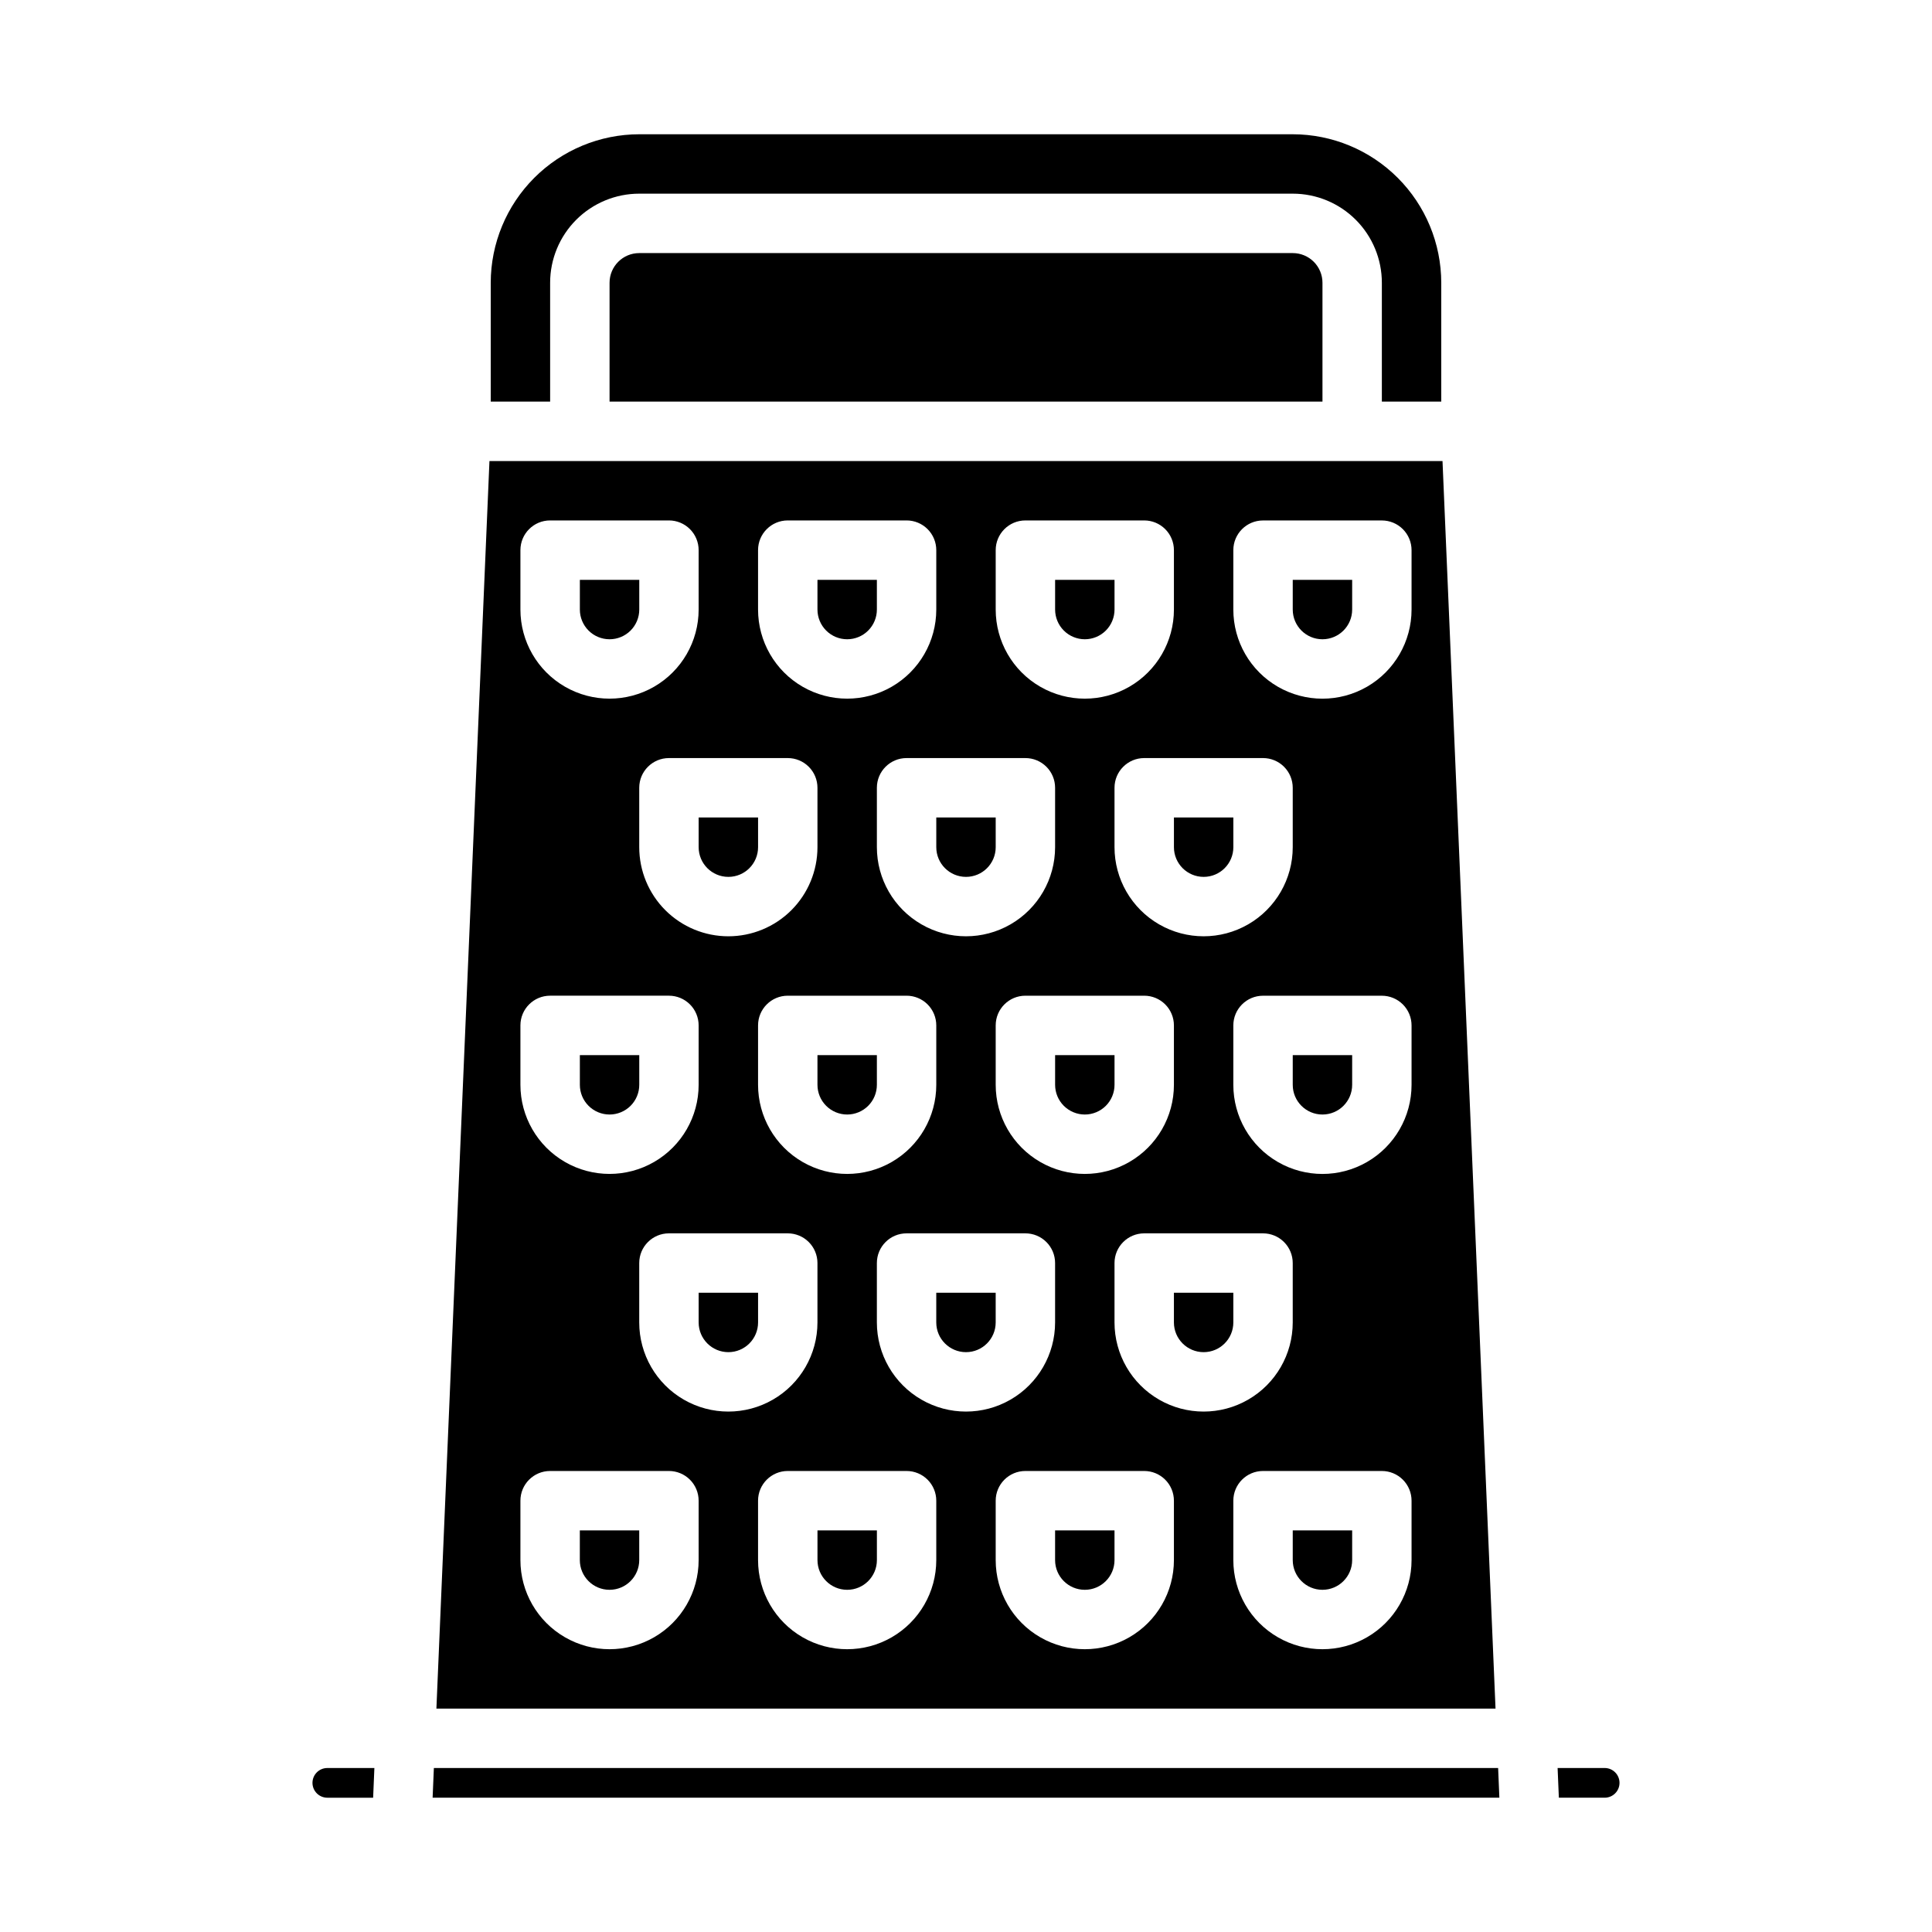 <?xml version="1.0" encoding="UTF-8"?>
<!-- Uploaded to: SVG Find, www.svgrepo.com, Generator: SVG Find Mixer Tools -->
<svg fill="#000000" width="800px" height="800px" version="1.1" viewBox="144 144 512 512" xmlns="http://www.w3.org/2000/svg">
 <g>
  <path d="m305.54 313.41c2.086 0 4.09-0.828 5.566-2.305 1.477-1.477 2.305-3.481 2.305-5.566v-7.871h-15.742v7.871c0 2.086 0.828 4.09 2.305 5.566 1.477 1.477 3.477 2.305 5.566 2.305z"/>
  <path d="m368.51 313.41c2.086 0 4.09-0.828 5.566-2.305 1.477-1.477 2.305-3.481 2.305-5.566v-7.871h-15.746v7.871c0 2.086 0.832 4.09 2.309 5.566 1.477 1.477 3.477 2.305 5.566 2.305z"/>
  <path d="m305.54 439.36c2.086 0 4.09-0.832 5.566-2.305 1.477-1.477 2.305-3.481 2.305-5.566v-7.875h-15.742v7.875c0 2.086 0.828 4.09 2.305 5.566 1.477 1.473 3.477 2.305 5.566 2.305z"/>
  <path d="m360.64 557.44c0 4.348 3.527 7.875 7.875 7.875 4.348 0 7.871-3.527 7.871-7.875v-7.871h-15.746z"/>
  <path d="m297.66 557.44c0 4.348 3.523 7.875 7.871 7.875s7.871-3.527 7.871-7.875v-7.871h-15.742z"/>
  <path d="m470.85 368.51v-7.875h-15.746v7.875c0 4.348 3.527 7.871 7.875 7.871 4.348 0 7.871-3.523 7.871-7.871z"/>
  <path d="m329.15 494.46c0 4.348 3.527 7.875 7.875 7.875 4.348 0 7.871-3.527 7.871-7.875v-7.871h-15.746z"/>
  <path d="m431.49 439.36c2.086 0 4.09-0.832 5.566-2.305 1.473-1.477 2.305-3.481 2.305-5.566v-7.875h-15.746v7.875c0 2.086 0.832 4.09 2.309 5.566 1.477 1.473 3.477 2.305 5.566 2.305z"/>
  <path d="m313.41 211.07c-4.348 0-7.871 3.523-7.871 7.871v31.488h188.93v-31.488c0-2.086-0.828-4.09-2.305-5.566s-3.477-2.305-5.566-2.305z"/>
  <path d="m431.49 313.41c2.086 0 4.09-0.828 5.566-2.305 1.473-1.477 2.305-3.481 2.305-5.566v-7.871h-15.746v7.871c0 2.086 0.832 4.09 2.309 5.566 1.477 1.477 3.477 2.305 5.566 2.305z"/>
  <path d="m392.12 494.46c0 4.348 3.527 7.875 7.875 7.875s7.871-3.527 7.871-7.875v-7.871h-15.746z"/>
  <path d="m289.79 218.94c0-6.262 2.488-12.27 6.918-16.699 4.43-4.43 10.438-6.918 16.699-6.918h173.18c6.266 0 12.27 2.488 16.699 6.918 4.43 4.43 6.918 10.438 6.918 16.699v31.488h15.742v-31.488c-0.012-10.434-4.16-20.438-11.539-27.816s-17.383-11.531-27.82-11.543h-173.18c-10.434 0.012-20.438 4.164-27.816 11.543s-11.531 17.383-11.543 27.816v31.488h15.742z"/>
  <path d="m407.87 368.51v-7.875h-15.746v7.875c0 4.348 3.527 7.871 7.875 7.871s7.871-3.523 7.871-7.871z"/>
  <path d="m329.15 368.51c0 4.348 3.527 7.871 7.875 7.871 4.348 0 7.871-3.523 7.871-7.871v-7.875h-15.746z"/>
  <path d="m368.51 439.36c2.086 0 4.09-0.832 5.566-2.305 1.477-1.477 2.305-3.481 2.305-5.566v-7.875h-15.746v7.875c0 2.086 0.832 4.09 2.309 5.566 1.477 1.473 3.477 2.305 5.566 2.305z"/>
  <path d="m258.98 612.54-0.332 7.871h282.7l-0.328-7.871z"/>
  <path d="m455.1 494.46c0 4.348 3.527 7.875 7.875 7.875 4.348 0 7.871-3.527 7.871-7.875v-7.871h-15.746z"/>
  <path d="m569.25 612.54h-12.469l0.332 7.871h12.137c2.176 0 3.938-1.762 3.938-3.934 0-2.176-1.762-3.938-3.938-3.938z"/>
  <path d="m486.59 431.49c0 4.348 3.523 7.871 7.871 7.871 4.348 0 7.875-3.523 7.875-7.871v-7.875h-15.746z"/>
  <path d="m486.59 557.44c0 4.348 3.523 7.875 7.871 7.875 4.348 0 7.875-3.527 7.875-7.875v-7.871h-15.746z"/>
  <path d="m226.81 616.48c0 1.043 0.418 2.043 1.156 2.781 0.734 0.738 1.738 1.152 2.781 1.152h12.137l0.332-7.871h-12.469c-2.172 0-3.938 1.762-3.938 3.938z"/>
  <path d="m526.28 266.18h-252.57l-14.059 330.62h280.68zm-118.41 23.613c0-4.348 3.523-7.871 7.871-7.871h31.488c2.09 0 4.09 0.828 5.566 2.305 1.477 1.477 2.305 3.481 2.305 5.566v15.746c0 8.438-4.5 16.234-11.809 20.453-7.305 4.215-16.309 4.215-23.613 0-7.309-4.219-11.809-12.016-11.809-20.453zm-62.977 125.95c0-4.348 3.523-7.871 7.871-7.871h31.488c2.09 0 4.09 0.828 5.566 2.305 1.477 1.477 2.305 3.481 2.305 5.566v15.746c0 8.434-4.5 16.23-11.805 20.449-7.309 4.219-16.312 4.219-23.617 0-7.309-4.219-11.809-12.016-11.809-20.449zm-7.871-23.617c-6.266 0-12.27-2.488-16.699-6.914-4.43-4.43-6.918-10.438-6.918-16.699v-15.746c0-4.348 3.523-7.871 7.871-7.871h31.488c2.09 0 4.09 0.828 5.566 2.305 1.477 1.477 2.305 3.481 2.305 5.566v15.746c0 6.262-2.488 12.27-6.914 16.699-4.43 4.426-10.438 6.914-16.699 6.914zm39.359-23.617v-15.742c0-4.348 3.523-7.871 7.871-7.871h31.488c2.09 0 4.09 0.828 5.566 2.305 1.477 1.477 2.305 3.481 2.305 5.566v15.746c0 8.438-4.5 16.23-11.809 20.449-7.305 4.219-16.309 4.219-23.613 0-7.309-4.219-11.809-12.012-11.809-20.449zm31.488 47.23v0.004c0-4.348 3.523-7.871 7.871-7.871h31.488c2.09 0 4.09 0.828 5.566 2.305 1.477 1.477 2.305 3.481 2.305 5.566v15.746c0 8.434-4.5 16.23-11.809 20.449-7.305 4.219-16.309 4.219-23.613 0-7.309-4.219-11.809-12.016-11.809-20.449zm31.488-47.23v-15.742c0-4.348 3.523-7.871 7.871-7.871h31.488c2.086 0 4.09 0.828 5.566 2.305 1.477 1.477 2.305 3.481 2.305 5.566v15.746c0 8.438-4.5 16.23-11.809 20.449-7.305 4.219-16.309 4.219-23.613 0-7.309-4.219-11.809-12.012-11.809-20.449zm-94.465-78.719c0-4.348 3.523-7.871 7.871-7.871h31.488c2.09 0 4.09 0.828 5.566 2.305 1.477 1.477 2.305 3.481 2.305 5.566v15.746c0 8.438-4.5 16.234-11.805 20.453-7.309 4.215-16.312 4.215-23.617 0-7.309-4.219-11.809-12.016-11.809-20.453zm-62.977 0c0-4.348 3.523-7.871 7.871-7.871h31.488c2.09 0 4.09 0.828 5.566 2.305 1.477 1.477 2.305 3.481 2.305 5.566v15.746c0 8.438-4.5 16.234-11.805 20.453-7.309 4.215-16.312 4.215-23.617 0-7.309-4.219-11.809-12.016-11.809-20.453zm0 125.95c0-4.348 3.523-7.871 7.871-7.871h31.488c2.09 0 4.09 0.828 5.566 2.305 1.477 1.477 2.305 3.481 2.305 5.566v15.746c0 8.434-4.5 16.23-11.805 20.449-7.309 4.219-16.312 4.219-23.617 0-7.309-4.219-11.809-12.016-11.809-20.449zm47.23 141.7c0 8.438-4.5 16.234-11.805 20.453-7.309 4.219-16.312 4.219-23.617 0-7.309-4.219-11.809-12.016-11.809-20.453v-15.742c0-4.348 3.523-7.871 7.871-7.871h31.488c2.09 0 4.09 0.828 5.566 2.305 1.477 1.477 2.305 3.477 2.305 5.566zm-15.742-62.977v-15.742c0-4.348 3.523-7.871 7.871-7.871h31.488c2.09 0 4.09 0.828 5.566 2.305 1.477 1.477 2.305 3.481 2.305 5.566v15.742c0 8.438-4.5 16.234-11.805 20.453-7.309 4.219-16.312 4.219-23.617 0-7.309-4.219-11.809-12.016-11.809-20.453zm78.719 62.977c0 8.438-4.5 16.234-11.805 20.453-7.309 4.219-16.312 4.219-23.617 0-7.309-4.219-11.809-12.016-11.809-20.453v-15.742c0-4.348 3.523-7.871 7.871-7.871h31.488c2.09 0 4.09 0.828 5.566 2.305 1.477 1.477 2.305 3.477 2.305 5.566zm-15.742-62.977v-15.742c0-4.348 3.523-7.871 7.871-7.871h31.488c2.09 0 4.09 0.828 5.566 2.305 1.477 1.477 2.305 3.481 2.305 5.566v15.742c0 8.438-4.5 16.234-11.809 20.453-7.305 4.219-16.309 4.219-23.613 0-7.309-4.219-11.809-12.016-11.809-20.453zm78.719 62.977c0 8.438-4.5 16.234-11.809 20.453-7.305 4.219-16.309 4.219-23.613 0-7.309-4.219-11.809-12.016-11.809-20.453v-15.742c0-4.348 3.523-7.871 7.871-7.871h31.488c2.09 0 4.09 0.828 5.566 2.305 1.477 1.477 2.305 3.477 2.305 5.566zm-15.742-62.977v-15.742c0-4.348 3.523-7.871 7.871-7.871h31.488c2.086 0 4.09 0.828 5.566 2.305 1.477 1.477 2.305 3.481 2.305 5.566v15.742c0 8.438-4.5 16.234-11.809 20.453-7.305 4.219-16.309 4.219-23.613 0-7.309-4.219-11.809-12.016-11.809-20.453zm78.719 62.977c0 8.438-4.5 16.234-11.809 20.453-7.305 4.219-16.309 4.219-23.613 0-7.309-4.219-11.809-12.016-11.809-20.453v-15.742c0-4.348 3.523-7.871 7.871-7.871h31.488c2.086 0 4.09 0.828 5.566 2.305 1.477 1.477 2.305 3.477 2.305 5.566zm0-125.95v0.004c0 8.434-4.5 16.23-11.809 20.449-7.305 4.219-16.309 4.219-23.613 0-7.309-4.219-11.809-12.016-11.809-20.449v-15.746c0-4.348 3.523-7.871 7.871-7.871h31.488c2.086 0 4.09 0.828 5.566 2.305 1.477 1.477 2.305 3.481 2.305 5.566zm0-125.95v0.004c0 8.438-4.5 16.234-11.809 20.453-7.305 4.215-16.309 4.215-23.613 0-7.309-4.219-11.809-12.016-11.809-20.453v-15.746c0-4.348 3.523-7.871 7.871-7.871h31.488c2.086 0 4.09 0.828 5.566 2.305 1.477 1.477 2.305 3.481 2.305 5.566z"/>
  <path d="m423.61 557.44c0 4.348 3.527 7.875 7.875 7.875 4.348 0 7.871-3.527 7.871-7.875v-7.871h-15.746z"/>
  <path d="m486.59 305.54c0 4.348 3.523 7.871 7.871 7.871 4.348 0 7.875-3.523 7.875-7.871v-7.871h-15.746z"/>
 </g>
</svg>